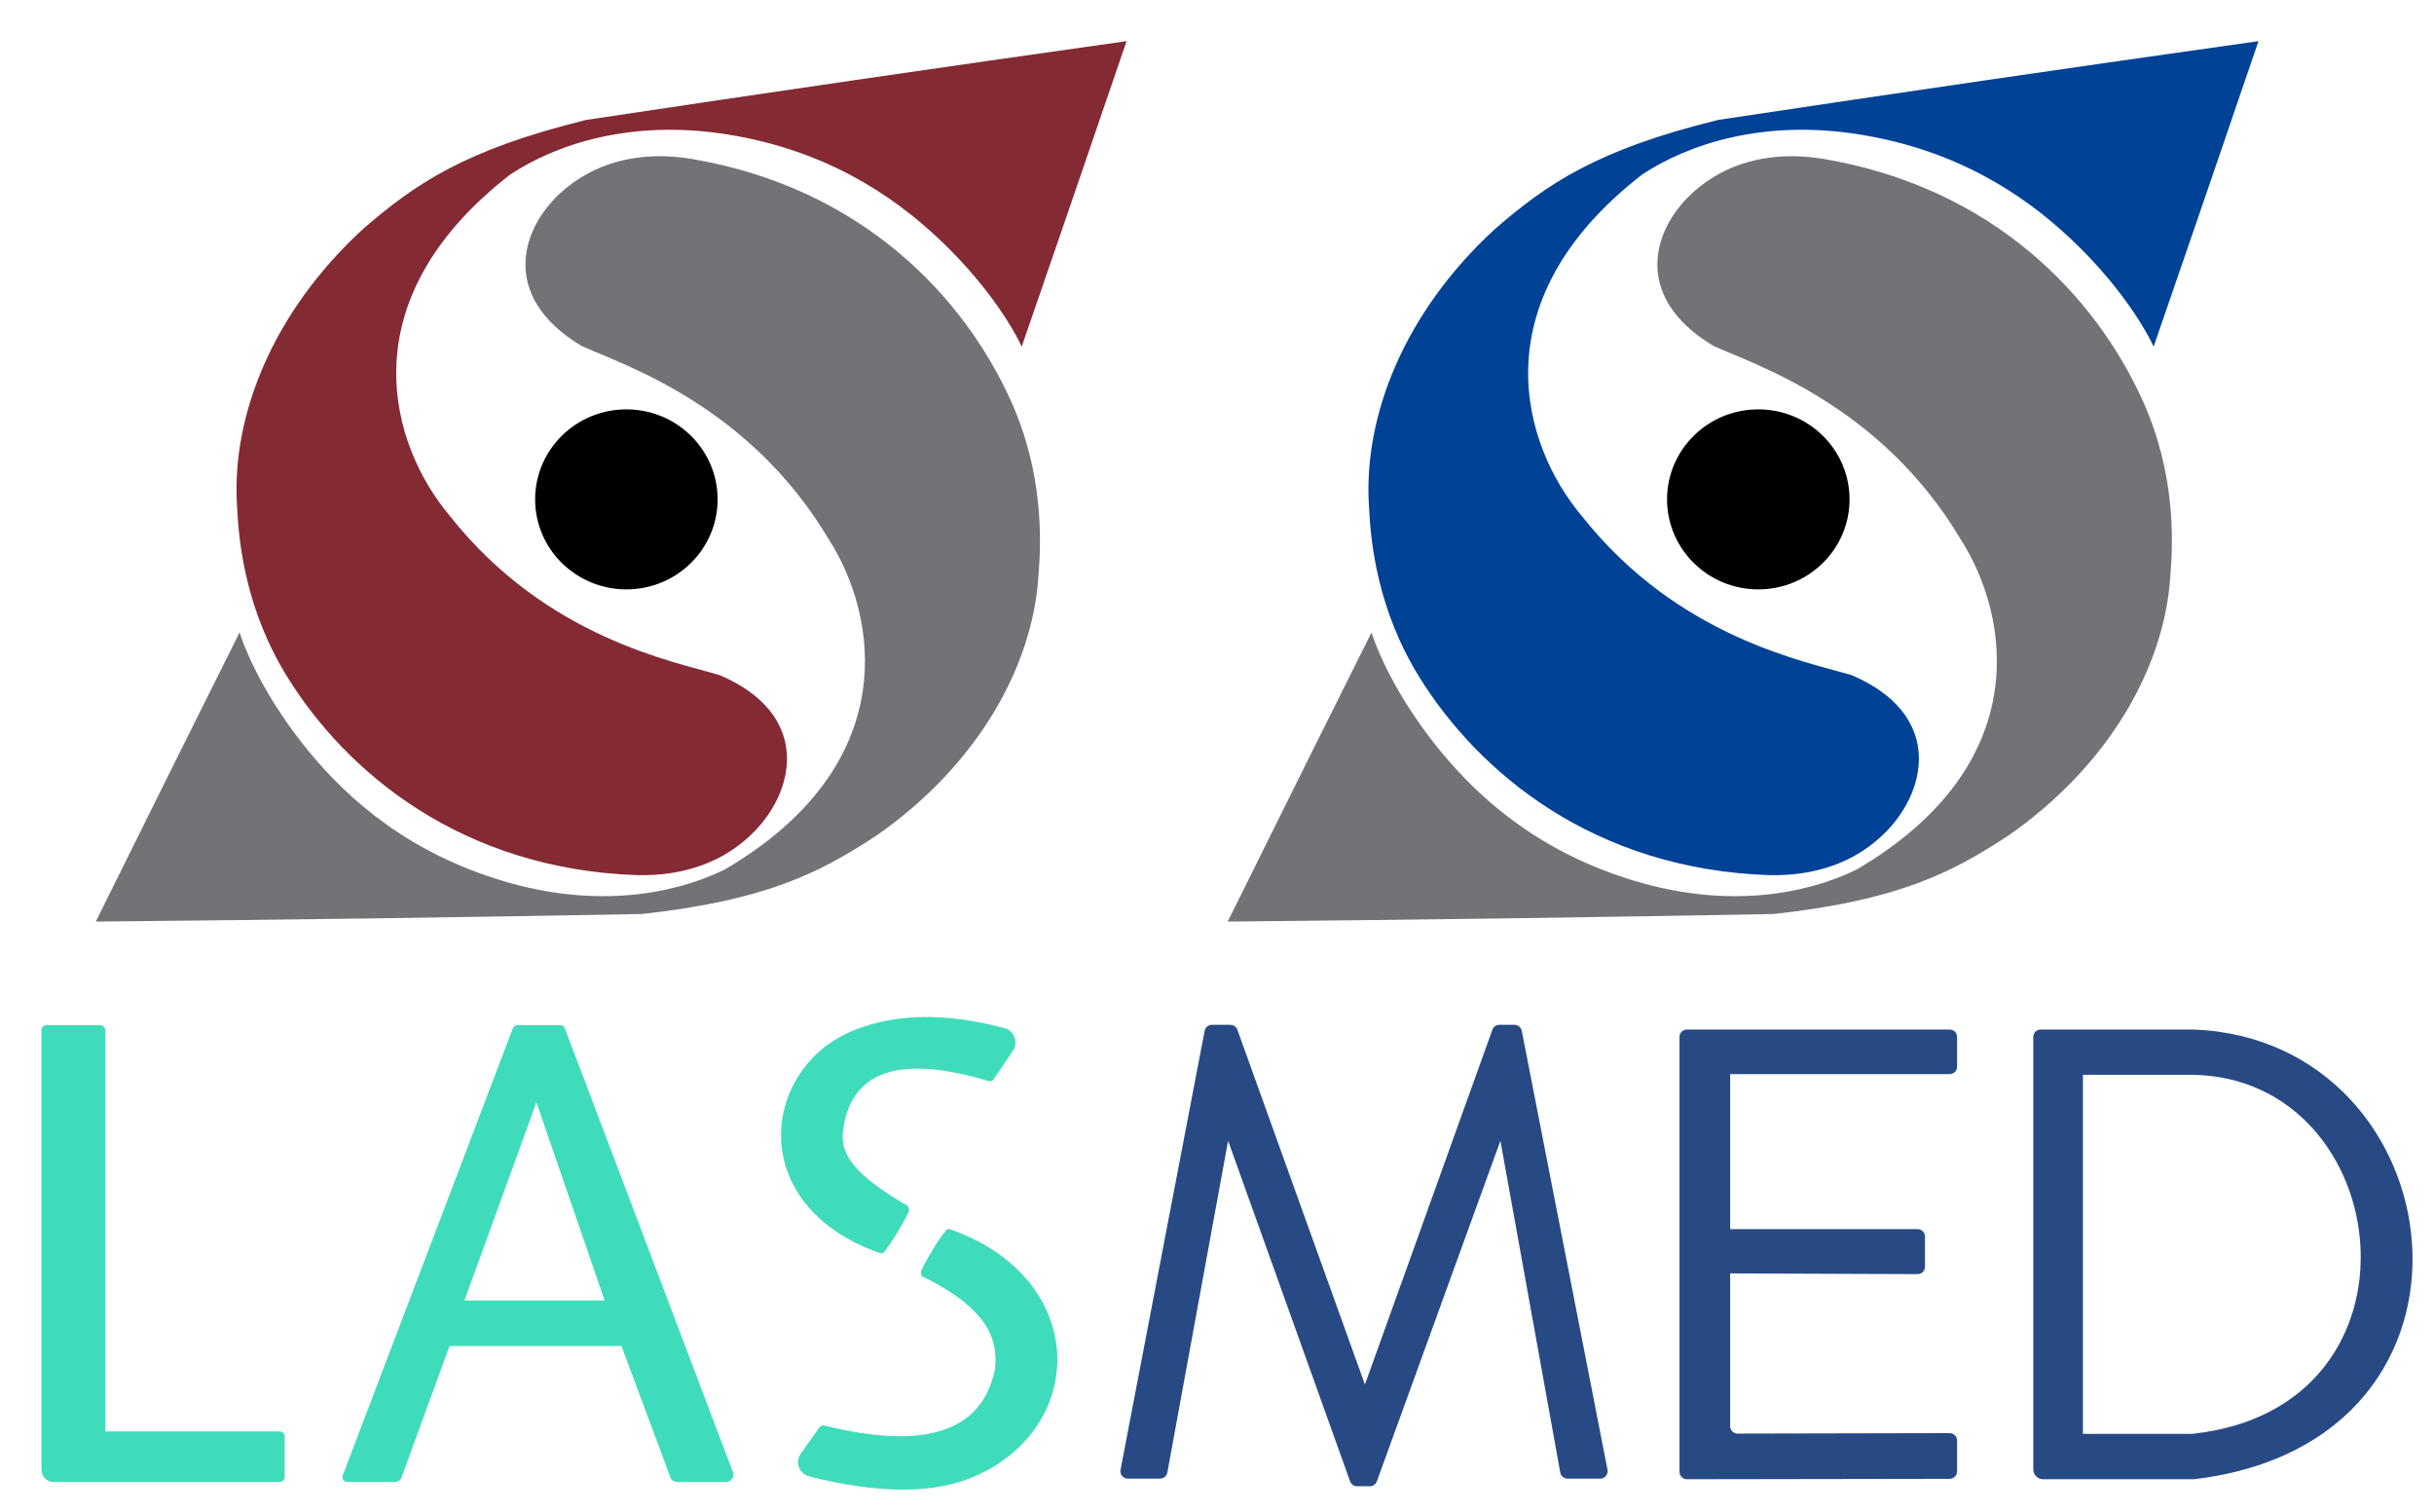<?xml version="1.0" encoding="UTF-8"?>
<svg width="987px" height="613px" viewBox="0 0 987 613" version="1.1" xmlns="http://www.w3.org/2000/svg" xmlns:xlink="http://www.w3.org/1999/xlink">
    <title>Group 4</title>
    <defs>
        <filter x="-1.7%" y="-2.7%" width="103.3%" height="105.4%" filterUnits="objectBoundingBox" id="filter-1">
            <feOffset dx="4" dy="4" in="SourceAlpha" result="shadowOffsetOuter1"></feOffset>
            <feGaussianBlur stdDeviation="2" in="shadowOffsetOuter1" result="shadowBlurOuter1"></feGaussianBlur>
            <feColorMatrix values="0 0 0 0 1   0 0 0 0 1   0 0 0 0 1  0 0 0 0.5 0" type="matrix" in="shadowBlurOuter1" result="shadowMatrixOuter1"></feColorMatrix>
            <feMerge>
                <feMergeNode in="shadowMatrixOuter1"></feMergeNode>
                <feMergeNode in="SourceGraphic"></feMergeNode>
            </feMerge>
        </filter>
    </defs>
    <g id="Page-1" stroke="none" stroke-width="1" fill="none" fill-rule="evenodd">
        <g id="Group-4" filter="url(#filter-1)" transform="translate(12.795, 12.684)">
            <g id="Group" transform="translate(481.045, 0)">
                <path d="M0,357.023 C24.644,307.265 44.083,268.181 58.317,239.772 C61.628,250.115 70.393,268.52 86.224,287.825 C102.822,308.065 127.273,329.237 165.183,340.576 C203.371,351.998 234.811,345.75 254.898,335.995 C327.739,293.391 317.151,232.992 297.126,201.842 C264.687,147.57 214.417,131.476 197.039,123.62 C163.166,103.488 172.038,74.348 191.376,59.048 C205.016,48.256 222.121,44.785 240.629,47.588 C310.935,59.177 352.108,104.035 370.951,145.578 C384.285,174.976 383.47,202.231 382.252,216.919 C379.879,253.505 357.77,293.316 316.757,322.016 C293.468,337.344 271.766,348.387 221.428,353.951 C148.936,355.304 75.126,356.328 0,357.023 Z" id="Path" fill="#737277"></path>
                <path d="M57,334.023 C81.644,284.265 101.083,245.181 115.317,216.772 C118.628,227.115 127.393,245.52 143.224,264.825 C159.822,285.065 184.273,306.237 222.183,317.576 C260.371,328.998 291.811,322.75 311.898,312.995 C384.739,270.391 374.151,209.992 354.126,178.842 C321.687,124.57 271.417,108.476 254.039,100.62 C220.166,80.488 229.038,51.348 248.376,36.048 C262.016,25.256 279.121,21.785 297.629,24.588 C367.935,36.177 409.108,81.035 427.951,122.578 C441.285,151.976 440.47,179.231 439.252,193.919 C436.879,230.505 414.77,270.316 373.757,299.016 C350.468,314.344 328.766,325.387 278.428,330.951 C205.936,332.304 132.126,333.328 57,334.023 Z" id="Path-Copy" fill="#004296" transform="translate(248.44, 178.842) rotate(172.5) translate(-248.44, -178.842) "></path>
                <ellipse id="Oval" fill="#000000" cx="215.16" cy="185.816" rx="37" ry="36.5"></ellipse>
            </g>
            <g id="Group-2" transform="translate(22.045, 0)">
                <path d="M0,357.023 C24.644,307.265 44.083,268.181 58.317,239.772 C61.628,250.115 70.393,268.52 86.224,287.825 C102.822,308.065 127.273,329.237 165.183,340.576 C203.371,351.998 234.811,345.75 254.898,335.995 C327.739,293.391 317.151,232.992 297.126,201.842 C264.687,147.57 214.417,131.476 197.039,123.62 C163.166,103.488 172.038,74.348 191.376,59.048 C205.016,48.256 222.121,44.785 240.629,47.588 C310.935,59.177 352.108,104.035 370.951,145.578 C384.285,174.976 383.47,202.231 382.252,216.919 C379.879,253.505 357.77,293.316 316.757,322.016 C293.468,337.344 271.766,348.387 221.428,353.951 C148.936,355.304 75.126,356.328 0,357.023 Z" id="Path-Copy-3" fill="#737277"></path>
                <path d="M57,334.023 C81.644,284.265 101.083,245.181 115.317,216.772 C118.628,227.115 127.393,245.52 143.224,264.825 C159.822,285.065 184.273,306.237 222.183,317.576 C260.371,328.998 291.811,322.75 311.898,312.995 C384.739,270.391 374.151,209.992 354.126,178.842 C321.687,124.57 271.417,108.476 254.039,100.62 C220.166,80.488 229.038,51.348 248.376,36.048 C262.016,25.256 279.121,21.785 297.629,24.588 C367.935,36.177 409.108,81.035 427.951,122.578 C441.285,151.976 440.47,179.231 439.252,193.919 C436.879,230.505 414.77,270.316 373.757,299.016 C350.468,314.344 328.766,325.387 278.428,330.951 C205.936,332.304 132.126,333.328 57,334.023 Z" id="Path-Copy-2" fill="#842A34" transform="translate(248.44, 178.842) rotate(172.5) translate(-248.44, -178.842) "></path>
                <ellipse id="Oval-Copy" fill="#000000" cx="215.16" cy="185.816" rx="37" ry="36.5"></ellipse>
            </g>
            <g id="Group-3" transform="translate(0, 395.7)">
                <path d="M2,3.335 L23.875,3.335 C24.98,3.335 25.875,4.23 25.875,5.335 L25.875,168.088 L25.875,168.088 L96.645,168.088 C97.75,168.088 98.645,168.984 98.645,170.088 L98.645,186.577 C98.645,187.682 97.75,188.577 96.645,188.577 L5,188.577 C2.239,188.577 3.38176876e-16,186.339 0,183.577 L0,5.335 C-1.3527075e-16,4.23 0.895,3.335 2,3.335 Z" id="Path-2" fill="#3FDCBB"></path>
                <path d="M437.586,183.635 L471.693,5.624 C471.964,4.21 473.2,3.188 474.64,3.188 L482.145,3.188 C483.41,3.188 484.54,3.983 484.968,5.174 L536.689,149.059 L536.689,149.059 L588.373,5.174 C588.801,3.983 589.93,3.188 591.196,3.188 L597.345,3.188 C598.78,3.188 600.014,4.205 600.29,5.613 L635.061,183.625 C635.378,185.251 634.317,186.826 632.691,187.144 C632.502,187.181 632.309,187.2 632.116,187.2 L618.847,187.2 C617.396,187.2 616.153,186.161 615.895,184.732 L591.623,50.209 L591.623,50.209 L541.523,188.328 C541.093,189.515 539.966,190.305 538.703,190.305 L533.499,190.305 C532.233,190.305 531.102,189.51 530.675,188.317 L481.205,50.209 L481.205,50.209 L456.565,184.74 C456.304,186.165 455.062,187.2 453.614,187.2 L440.532,187.2 C438.875,187.2 437.532,185.857 437.532,184.2 C437.532,184.01 437.55,183.821 437.586,183.635 Z" id="Path-4" fill="#274A84"></path>
                <path d="M773.813,5.095 L667.254,5.095 C665.597,5.095 664.254,6.439 664.254,8.095 L664.254,184.456 C664.254,186.113 665.597,187.456 667.254,187.456 C667.255,187.456 667.257,187.456 667.259,187.456 L773.818,187.288 C775.473,187.285 776.813,185.943 776.813,184.288 L776.813,171.757 C776.813,170.101 775.47,168.757 773.813,168.757 C773.811,168.757 773.809,168.757 773.807,168.758 L687.796,168.937 C686.139,168.941 684.794,167.6 684.79,165.943 C684.79,165.941 684.79,165.939 684.79,165.937 L684.79,103.986 L684.79,103.986 L760.787,104.288 C762.444,104.295 763.793,102.957 763.799,101.3 C763.799,101.296 763.799,101.292 763.799,101.288 L763.799,89.033 C763.799,87.376 762.456,86.033 760.799,86.033 L684.79,86.033 L684.79,86.033 L684.79,23.189 L773.813,23.189 C775.47,23.189 776.813,21.846 776.813,20.189 L776.813,8.095 C776.813,6.439 775.47,5.095 773.813,5.095 Z" id="Path-5" fill="#274A84"></path>
                <path d="M872.799,5.095 C979.703,9.288 1001.926,172.199 872.799,187.461 L872.799,187.461 L811.712,187.461 C809.503,187.461 807.712,185.67 807.712,183.461 L807.712,183.461 L807.712,8.095 C807.712,6.439 809.055,5.095 810.712,5.095 L810.712,5.095 Z M872.21,23.449 L827.836,23.449 L827.836,23.449 L827.836,169.046 L872.21,169.046 L872.21,169.046 C971.167,158.478 954.977,24.652 872.21,23.449 Z" id="Combined-Shape" fill="#274A84"></path>
                <path d="M393.951,13.69 L386.202,25.166 C385.716,25.891 384.814,26.213 383.978,25.963 C347.862,15.143 328.211,21.846 325.025,46.072 C323.885,55.705 329.367,63.883 351.291,76.621 C351.788,77.146 351.922,77.979 351.695,79.12 C347.907,86.396 344.534,91.833 341.575,95.429 C341.01,96.062 340.179,95.819 339.786,95.68 C284.478,76.15 292.008,19.67 330.228,5.094 C347.165,-1.508 367.264,-1.693 390.525,4.541 C393.727,5.395 395.628,8.684 394.773,11.885 C394.601,12.528 394.323,13.138 393.951,13.69 Z" id="Path-8" fill="#3FDCBB"></path>
                <path d="M406.931,100.687 L399.405,111.197 C398.929,111.862 398.097,112.17 397.303,111.974 C356.606,101.927 333.594,109.446 328.267,134.532 C327.127,144.165 328.267,158.323 357.7,172.458 C358.197,172.983 358.331,173.816 358.104,174.957 C354.316,182.233 350.943,187.67 347.984,191.266 C347.419,191.899 346.588,191.656 346.195,191.517 C290.887,171.987 290.208,112.902 334.994,92.007 C351.702,84.212 374.55,84.003 403.538,91.38 C406.749,92.199 408.689,95.466 407.87,98.677 C407.686,99.4 407.368,100.082 406.931,100.687 Z" id="Path-8-Copy" fill="#3FDCBB" transform="translate(357.437, 138.841) rotate(180) translate(-357.437, -138.841) "></path>
                <path d="M210.391,3.335 C211.222,3.335 211.967,3.849 212.261,4.626 L212.261,4.626 L280.392,184.515 C280.521,184.854 280.586,185.214 280.586,185.577 C280.586,187.234 279.243,188.577 277.586,188.577 L277.586,188.577 L257.839,188.577 C256.586,188.577 255.465,187.799 255.027,186.624 L255.027,186.624 L235.224,133.447 L165.485,133.447 L146.054,186.607 C145.622,187.79 144.496,188.577 143.236,188.577 L143.236,188.577 L124.068,188.577 C123.825,188.577 123.584,188.533 123.357,188.447 C122.325,188.054 121.806,186.899 122.199,185.866 L122.199,185.866 L191.154,4.624 C191.449,3.848 192.193,3.335 193.023,3.335 L193.023,3.335 Z M200.725,34.592 L171.534,114.952 L228.371,114.952 L200.725,34.592 Z" id="Combined-Shape" fill="#3FDCBB"></path>
            </g>
        </g>
    </g>
</svg>
